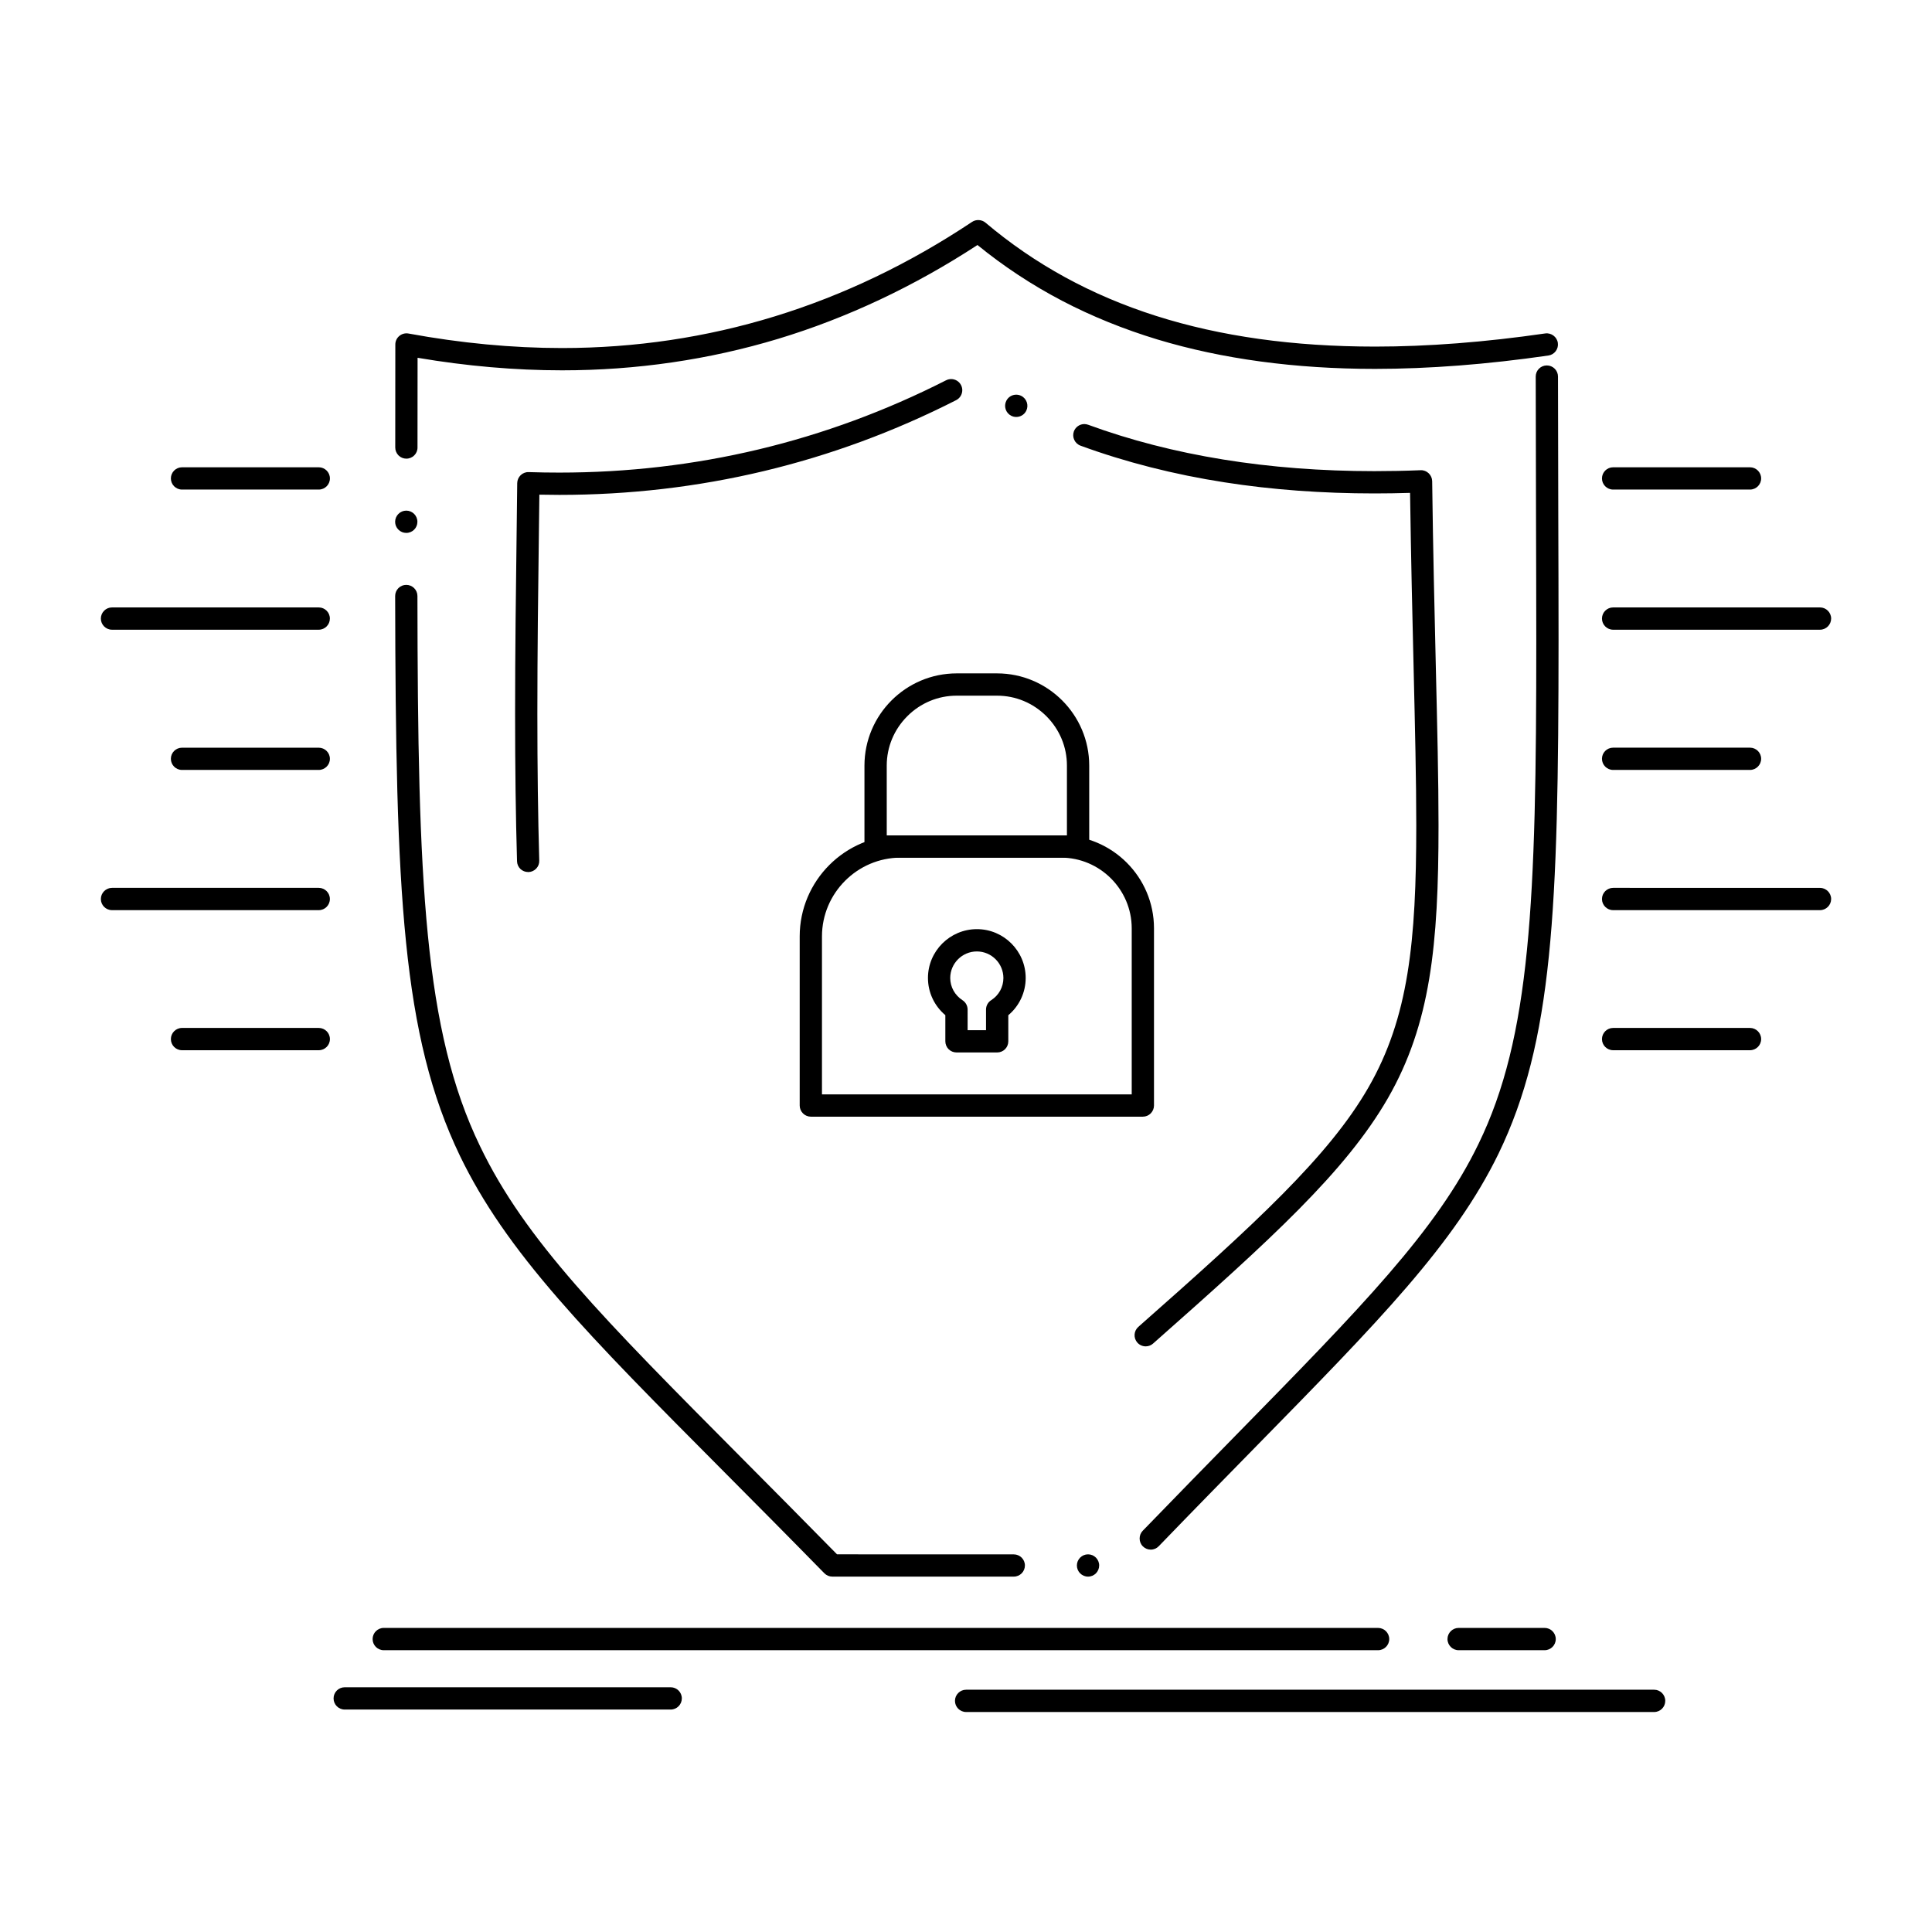 <?xml version="1.0" encoding="UTF-8"?>
<!-- Uploaded to: SVG Repo, www.svgrepo.com, Generator: SVG Repo Mixer Tools -->
<svg fill="#000000" width="800px" height="800px" version="1.1" viewBox="144 144 512 512" xmlns="http://www.w3.org/2000/svg">
 <g>
  <path d="m432.34 561.82c-1.625 0-2.953-1.32-2.953-2.953 0-1.625 1.328-2.953 2.953-2.953 1.633 0 2.953 1.328 2.953 2.953-0.004 1.637-1.32 2.953-2.953 2.953zm-19.68 0h-48.078c-0.789 0-1.555-0.316-2.106-0.875-9.684-9.891-18.695-18.953-26.648-26.953-18.098-18.195-32.383-32.562-43.77-45.688-12.145-13.984-20.211-25.691-26.156-37.973-15.371-31.941-17.043-69.746-17.18-148.38 0-0.789 0.305-1.535 0.855-2.086 0.562-0.562 1.301-0.867 2.086-0.867 1.633 0 2.953 1.32 2.961 2.941 0.09 76.004 1.762 115.17 16.602 145.83 11.965 24.895 32.473 45.531 69.707 82.992 7.438 7.488 15.883 15.98 24.887 25.152l46.84 0.012c1.633 0 2.953 1.32 2.953 2.941-0.004 1.637-1.32 2.953-2.953 2.953zm36.297-7.152c-0.766 0-1.496-0.297-2.047-0.836-0.59-0.562-0.906-1.328-0.895-2.137 0-0.766 0.297-1.488 0.828-2.035 8.957-9.258 17.281-17.75 24.621-25.25 33.23-33.898 53.293-54.355 64.355-77.266 13.824-28.391 15.328-64.195 15.312-133.59 0-10.184-0.039-21.246-0.07-32.945-0.039-11.641-0.066-23.684-0.078-36.812 0-0.789 0.305-1.535 0.855-2.086 0.562-0.562 1.301-0.867 2.086-0.867 1.633 0 2.953 1.32 2.961 2.941 0.012 13.145 0.039 25.199 0.078 36.859 0.039 11.68 0.07 22.719 0.07 32.906-0.02 71.883-1.535 106.48-15.902 136.17-11.68 23.98-31.578 44.27-64.539 77.883-7.598 7.754-16.215 16.531-25.504 26.156-0.566 0.586-1.316 0.91-2.133 0.91zm-197.29-269.44c-0.789 0-1.523-0.305-2.086-0.867-0.562-0.551-0.867-1.301-0.867-2.086 0.012-1.625 1.328-2.953 2.961-2.953 1.625 0.012 2.941 1.328 2.941 2.961 0.004 1.629-1.312 2.945-2.949 2.945zm0.031-19.68c-0.797 0-1.535-0.305-2.098-0.867-0.551-0.562-0.855-1.301-0.855-2.086 0.012-8.562 0.02-17.711 0.02-27.305 0-0.875 0.383-1.703 1.062-2.262 0.668-0.562 1.574-0.797 2.422-0.641 13.824 2.547 27.523 3.848 40.699 3.848 38.82-0.012 75.383-11.258 108.67-33.438 1.055-0.707 2.559-0.621 3.543 0.207 26.137 22.09 59.906 32.836 103.25 32.848 13.984 0 29.156-1.172 45.086-3.484 1.605-0.227 3.121 0.914 3.344 2.5 0.117 0.789-0.09 1.566-0.559 2.195-0.473 0.629-1.16 1.043-1.941 1.152-16.207 2.352-31.664 3.543-45.934 3.543h-0.078c-21.105 0-40.48-2.629-57.594-7.793-8.883-2.695-17.367-6.129-25.199-10.215-8.012-4.184-15.578-9.172-22.496-14.82-16.797 10.973-34.566 19.336-52.793 24.855-18.332 5.539-37.598 8.355-57.27 8.355h-0.039c-12.43 0-25.309-1.121-38.277-3.324 0 8.316-0.012 16.344-0.02 23.793 0.008 1.621-1.32 2.938-2.945 2.938z"/>
  <path d="m607.77 273.74h-36.27c-1.633 0-2.961-1.32-2.961-2.953 0-1.625 1.328-2.953 2.961-2.953h36.27c1.625 0 2.953 1.328 2.953 2.953 0 1.633-1.328 2.953-2.953 2.953z"/>
  <path d="m626.32 310.88h-54.82c-1.633 0-2.961-1.328-2.961-2.953s1.328-2.953 2.961-2.953h54.82c1.621 0 2.953 1.328 2.953 2.953-0.004 1.625-1.332 2.953-2.953 2.953z"/>
  <path d="m607.77 348.04h-36.27c-1.633 0-2.961-1.328-2.961-2.961 0-1.625 1.328-2.941 2.961-2.941h36.27c1.625 0 2.953 1.32 2.953 2.941 0 1.633-1.328 2.961-2.953 2.961z"/>
  <path d="m626.32 385.2h-54.82c-1.633 0-2.961-1.328-2.961-2.953s1.328-2.953 2.961-2.953l54.82 0.004c1.621 0 2.953 1.328 2.953 2.953-0.004 1.621-1.332 2.949-2.953 2.949z"/>
  <path d="m607.77 422.32h-36.27c-1.633 0-2.961-1.32-2.961-2.953 0-1.621 1.328-2.953 2.961-2.953h36.27c1.625 0 2.953 1.328 2.953 2.953 0 1.637-1.328 2.953-2.953 2.953z"/>
  <path d="m447.64 500.8h-0.012c-0.848 0-1.652-0.363-2.215-0.992-1.082-1.219-0.965-3.09 0.254-4.172 30.977-27.336 50.539-45.242 61.008-63.496 10.629-18.5 12.645-38.664 12.652-69.414 0-11.965-0.336-25.859-0.711-41.949-0.324-13.52-0.688-28.852-0.934-46.16-3.188 0.098-6.367 0.148-9.457 0.148-13.836 0-27.18-0.984-39.656-2.934-13.461-2.086-26.32-5.363-38.219-9.723-1.523-0.562-2.312-2.254-1.762-3.789 0.434-1.152 1.543-1.938 2.773-1.938 0.344 0 0.688 0.07 1.023 0.188 22.258 8.156 47.773 12.289 75.836 12.289 3.996 0 8.117-0.078 12.25-0.246 0.797-0.039 1.566 0.254 2.144 0.809 0.582 0.551 0.914 1.301 0.926 2.106 0.234 18.48 0.629 34.715 0.965 49.031 0.383 16.137 0.719 30.07 0.719 42.164 0.012 31.762-2.137 52.703-13.441 72.355-11.188 19.395-30.93 37.332-62.211 64.984-0.527 0.477-1.227 0.738-1.934 0.738zm-163.67-125.7c-1.613 0-2.914-1.258-2.953-2.863-0.344-11.848-0.512-24.641-0.512-39.113 0-16.176 0.207-32.641 0.414-48.57 0.051-4.184 0.098-8.355 0.148-12.527 0.012-0.789 0.344-1.555 0.914-2.098 0.57-0.551 1.348-0.855 2.137-0.816 2.785 0.09 5.512 0.129 8.117 0.129 36.074 0 70.555-8.227 102.48-24.461h0.012c0.414-0.215 0.867-0.324 1.328-0.324 1.121 0 2.137 0.621 2.637 1.613 0.215 0.422 0.324 0.875 0.324 1.348-0.012 1.113-0.629 2.117-1.625 2.629-32.758 16.66-68.121 25.102-105.13 25.102h-0.031c-1.73 0-3.523-0.02-5.293-0.059-0.039 3.09-0.078 6.18-0.117 9.277-0.207 16-0.414 32.551-0.414 48.758 0 14.426 0.168 27.16 0.5 38.938 0.031 0.797-0.254 1.543-0.797 2.117-0.543 0.57-1.277 0.906-2.066 0.926-0.027-0.004-0.055-0.004-0.074-0.004zm129.34-120.6c-0.453 0-0.918-0.109-1.32-0.316-0.711-0.355-1.23-0.965-1.477-1.711-0.246-0.746-0.188-1.543 0.168-2.254 0.5-1.004 1.516-1.625 2.637-1.625 0.461 0 0.906 0.109 1.32 0.316 1.457 0.727 2.047 2.508 1.32 3.965-0.512 1.008-1.516 1.625-2.648 1.625z"/>
  <path d="m509.21 581.32h-263.51c-1.633 0-2.953-1.32-2.953-2.953 0-1.621 1.32-2.953 2.953-2.953l263.51 0.004c1.621 0 2.953 1.328 2.953 2.953-0.004 1.633-1.332 2.949-2.953 2.949z"/>
  <path d="m582.38 597.7h-182.35c-1.625 0-2.953-1.328-2.953-2.953s1.328-2.953 2.953-2.953h182.34c1.625 0 2.941 1.328 2.941 2.953 0.004 1.625-1.316 2.953-2.938 2.953z"/>
  <path d="m553.34 581.32h-22.789c-1.621 0-2.953-1.32-2.953-2.953 0-1.621 1.328-2.953 2.953-2.953h22.789c1.625 0 2.953 1.328 2.953 2.953 0 1.637-1.328 2.953-2.953 2.953z"/>
  <path d="m321.74 597.05h-86.387c-1.633 0-2.953-1.328-2.953-2.953 0-1.633 1.32-2.953 2.953-2.953h86.387c1.633 0 2.953 1.32 2.953 2.953-0.004 1.625-1.32 2.953-2.953 2.953z"/>
  <path d="m228.48 273.74h-36.242c-1.633 0-2.953-1.32-2.953-2.953 0-1.625 1.32-2.953 2.953-2.953h36.242c1.625 0 2.953 1.328 2.953 2.953 0 1.633-1.328 2.953-2.953 2.953z"/>
  <path d="m228.47 310.88h-54.789c-1.625 0-2.953-1.328-2.953-2.953s1.328-2.953 2.953-2.953h54.789c1.633 0 2.953 1.328 2.953 2.953-0.004 1.625-1.32 2.953-2.953 2.953z"/>
  <path d="m228.47 348.04h-36.234c-1.633 0-2.953-1.32-2.953-2.953 0-1.625 1.32-2.941 2.953-2.941h36.23c1.633 0 2.961 1.32 2.961 2.941 0.004 1.633-1.324 2.953-2.957 2.953z"/>
  <path d="m228.48 385.2h-54.797c-1.625 0-2.953-1.32-2.953-2.953 0-1.625 1.328-2.953 2.953-2.953h54.801c1.625 0 2.941 1.328 2.941 2.953-0.004 1.633-1.32 2.953-2.945 2.953z"/>
  <path d="m228.48 422.32h-36.242c-1.633 0-2.953-1.32-2.953-2.953 0-1.621 1.32-2.953 2.953-2.953h36.242c1.625 0 2.953 1.328 2.953 2.953 0 1.637-1.328 2.953-2.953 2.953z"/>
  <path d="m446.87 439.93h-87.988c-0.777 0-1.535-0.316-2.086-0.867s-0.867-1.309-0.867-2.086v-44.84c0.012-14.742 12.016-26.746 26.754-26.754h42.508c13.57 0.012 24.621 11.039 24.629 24.609v46.984c0 0.789-0.316 1.523-0.867 2.086-0.559 0.562-1.297 0.867-2.082 0.867zm-85.039-5.906h82.086v-44.035c-0.02-10.293-8.426-18.688-18.727-18.707h-42.508c-11.473 0.02-20.832 9.379-20.852 20.852z"/>
  <path d="m429.7 371.29h-53.656c-0.766 0-1.535-0.316-2.086-0.867-0.543-0.543-0.867-1.309-0.867-2.086v-21.469c0.02-13.453 10.973-24.402 24.422-24.414h10.727c13.453 0.012 24.402 10.961 24.414 24.414v21.473c0 0.789-0.305 1.535-0.867 2.086-0.551 0.559-1.301 0.863-2.086 0.863zm-50.707-5.902h47.754v-18.52c0-4.91-1.93-9.543-5.441-13.066-3.523-3.512-8.156-5.441-13.066-5.441h-10.727c-4.91 0-9.555 1.93-13.066 5.441-3.512 3.512-5.441 8.156-5.453 13.066l0.004 18.52z"/>
  <path d="m408.26 422.91h-10.781c-0.777 0-1.535-0.316-2.086-0.855-0.551-0.551-0.867-1.32-0.867-2.098v-6.926c-2.934-2.473-4.606-6.062-4.606-9.859 0-7.125 5.816-12.93 12.969-12.941 7.125 0 12.93 5.805 12.93 12.941 0 3.816-1.684 7.418-4.606 9.871v6.918c0 0.797-0.312 1.535-0.867 2.098-0.559 0.547-1.297 0.852-2.086 0.852zm-7.832-5.902h4.879v-5.461c0-1.012 0.512-1.949 1.367-2.488 2.027-1.289 3.238-3.496 3.238-5.883-0.012-3.879-3.16-7.027-7.027-7.035-3.887 0-7.055 3.16-7.066 7.035 0 2.371 1.219 4.574 3.258 5.894 0.848 0.551 1.348 1.477 1.348 2.481z"/>
 </g>
</svg>